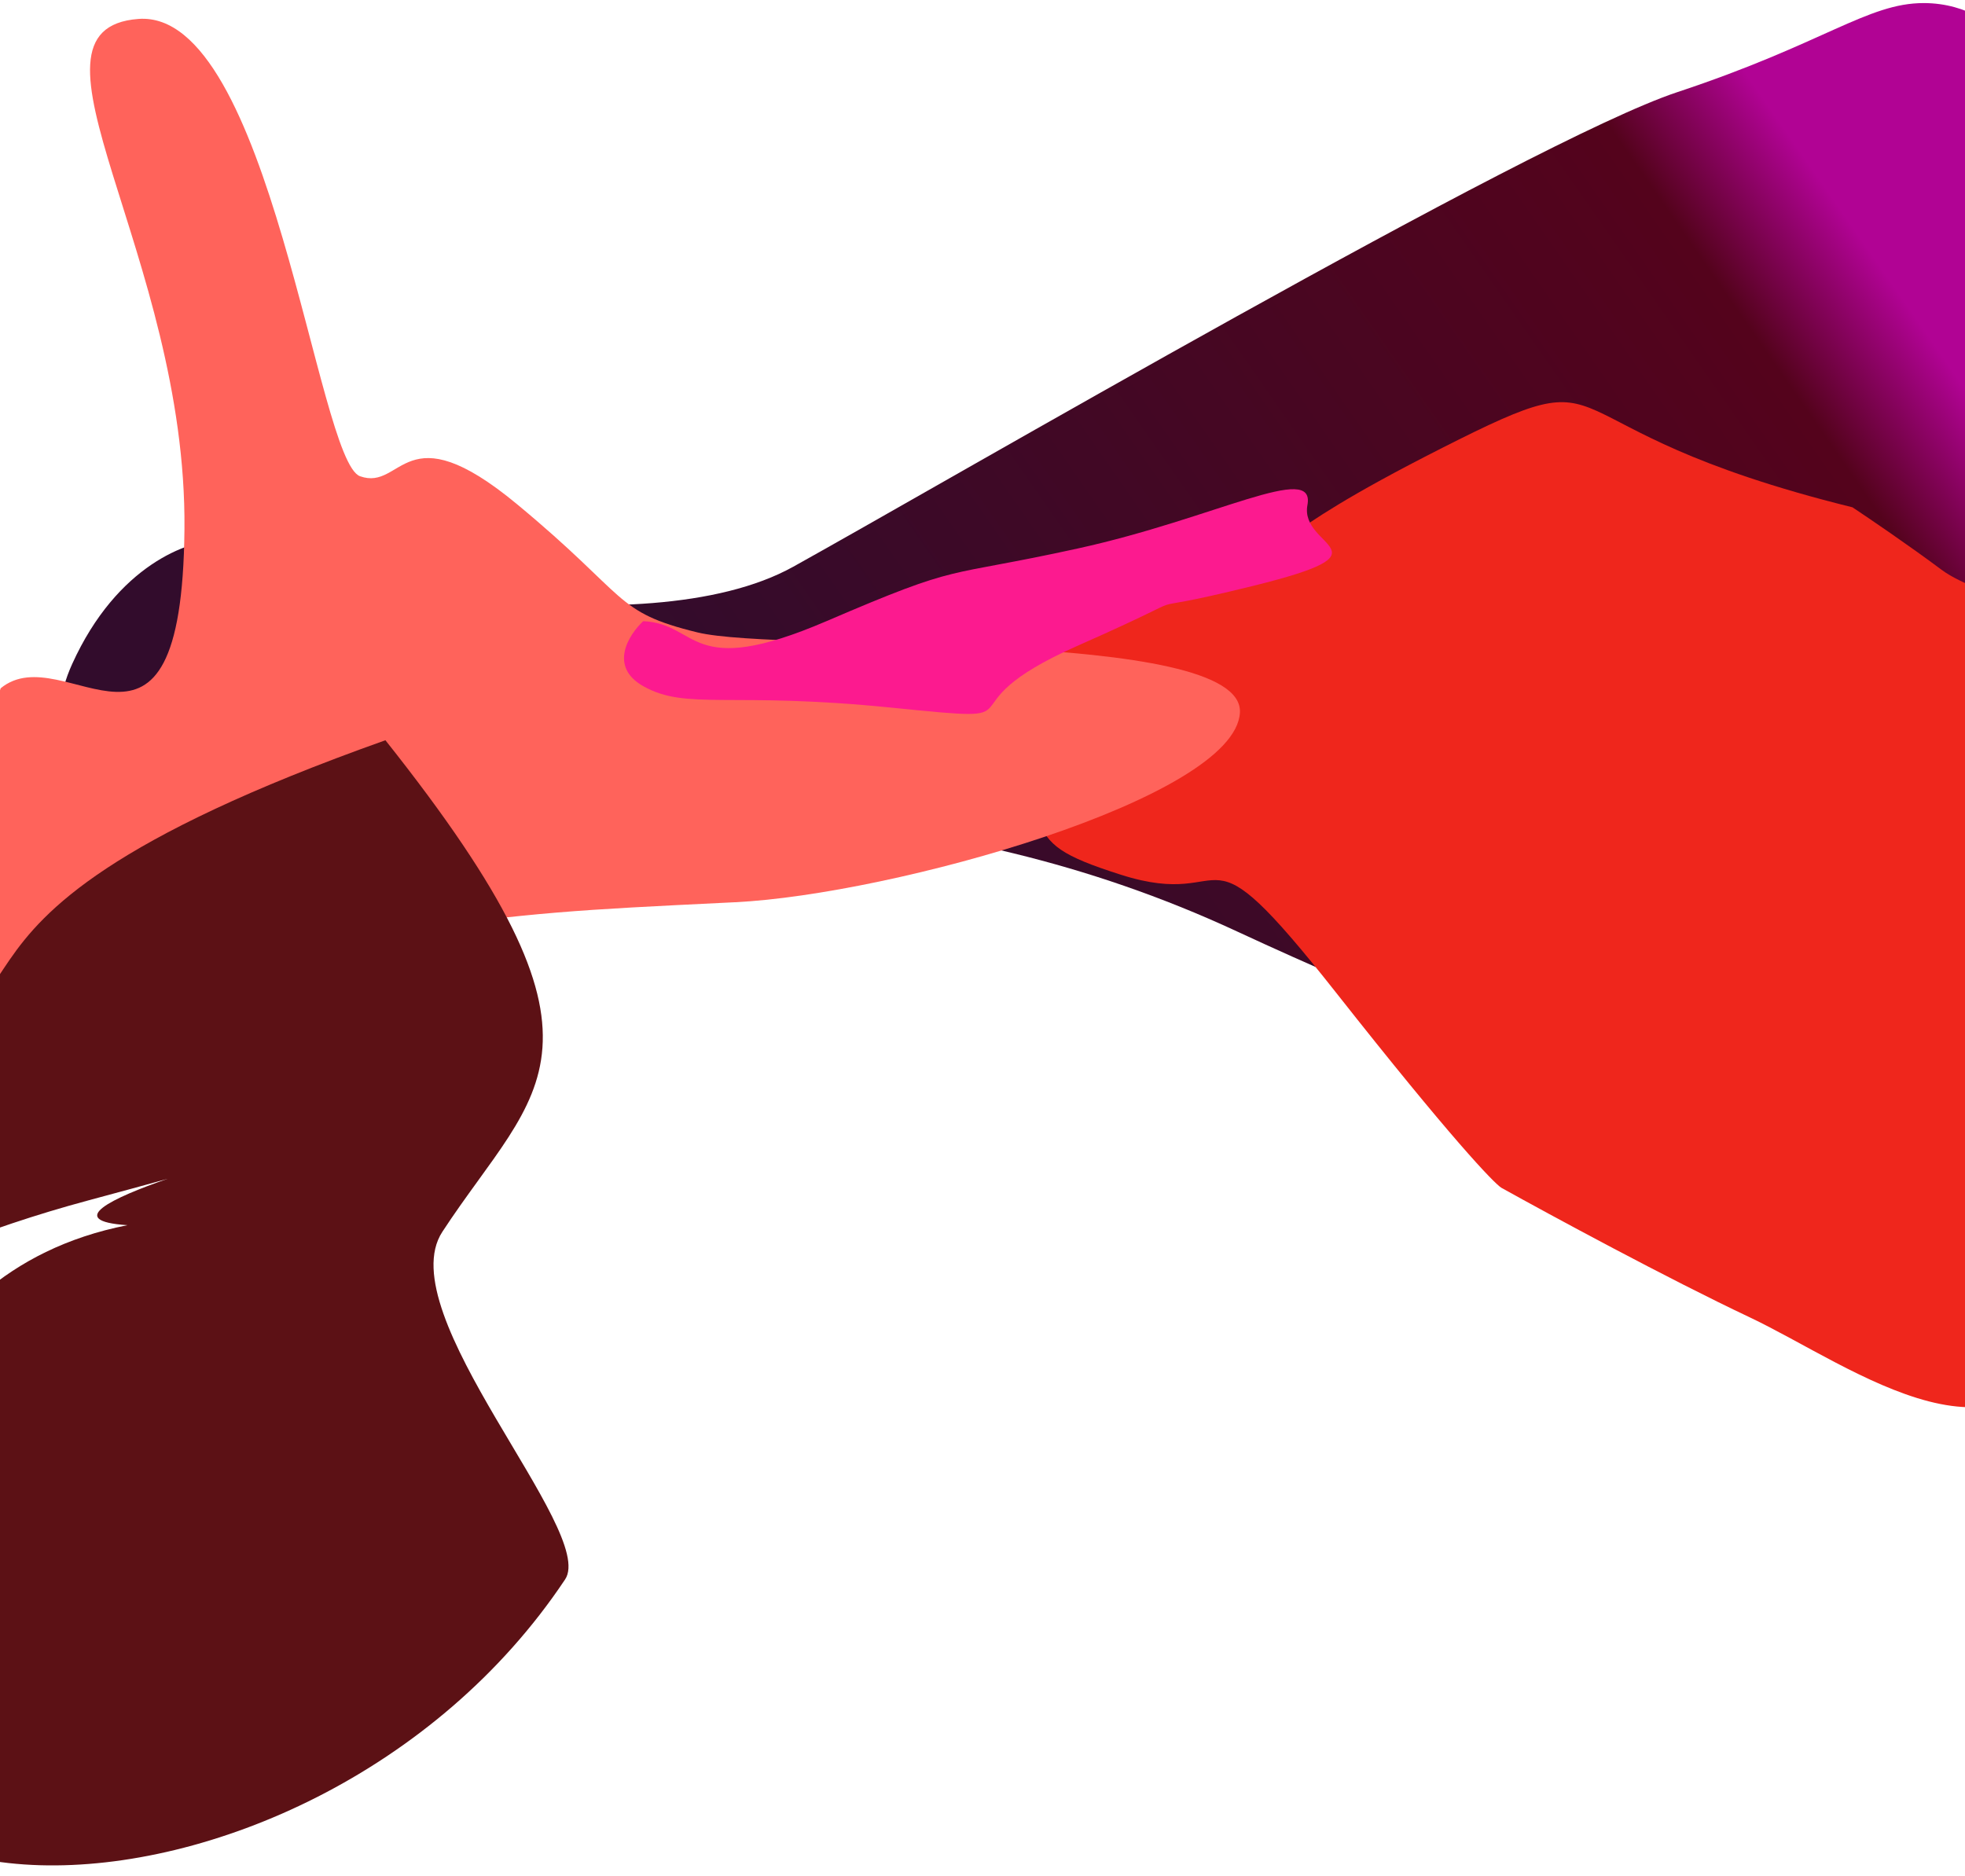 <svg width="1920" height="1833" viewBox="0 0 1920 1833" fill="none" xmlns="http://www.w3.org/2000/svg">
<g clip-path="url(#clip0_22705_60825)">
<path d="M775.114 553.791C628.308 635.26 299.439 564.787 213.898 527.801C184.422 527.801 114.486 551.992 70.56 648.755C15.652 769.709 171.706 788.702 403.475 791.201C635.243 793.7 912.672 772.708 1208.6 910.156C1504.52 1047.6 1708.55 1102.58 1961.7 1174.06C2164.22 1231.23 2046.08 441.5 1961.7 39.486C1952.65 27.324 1923.55 3 1879.63 3C1824.72 3 1782.36 42.518 1639.02 90C1495.69 137.482 921.92 472.322 775.114 553.791Z" fill="url(#paint0_linear_22705_60825)"/>
<path d="M1409.06 437.743C1596.56 342.743 1490.56 416.743 1810.06 495.743C1825.89 506.243 1865.46 533.143 1897.06 556.743C1936.56 586.243 2050.06 603.743 2068.56 662.243C2087.06 720.743 2095.06 1115.74 2031.56 1287.24C1968.06 1458.74 1810.06 1334.74 1709.56 1287.24C1629.16 1249.24 1514.39 1187.08 1467.06 1160.74C1459.89 1156.41 1417.66 1112.34 1306.06 970.743C1166.56 793.743 1211.06 891.743 1095.06 854.743C979.058 817.743 1044.56 815.243 942.058 648.743C839.558 482.243 1047.56 614.743 1163.56 572.243C1279.56 529.743 1221.56 532.743 1409.06 437.743Z" fill="#EF261C"/>
<path d="M180.23 517.183C177.729 785.509 63.676 620.78 0.647 672.578C-14.36 719.244 -48.076 842.16 -62.883 960.504C-81.391 1108.43 0.647 1014.64 135.209 960.504C269.772 906.372 238.257 931.105 380.823 911.039C521.434 891.248 564.237 889.16 712.244 881.943L718.479 881.639C871.55 874.173 1206.52 780.498 1211.52 696.5C1216.53 612.503 763.5 638.046 681.462 617.98C599.424 597.914 615.432 583.914 504.88 492.45C394.329 400.986 393.829 480.317 351.81 465.384C309.79 450.451 264.269 8.701 135.209 18.5C6.149 28.3 182.731 248.856 180.23 517.183Z" fill="#FF635B"/>
<path d="M807.496 607.002C672.496 665.002 683.496 609.502 628.496 607.002C614.329 620.169 594.496 651.302 628.496 670.502C670.996 694.502 712.996 675.502 870.996 691.502C1029 707.502 910.496 694.002 1053 631.002C1195.5 568.002 1085 607.002 1224.5 572.502C1364 538.002 1269.5 536.002 1277.5 493.502C1285.5 451.002 1187.5 506.502 1053 536.002C918.496 565.502 942.496 549.002 807.496 607.002Z" fill="#FC1A8F"/>
<path d="M124.48 1197.24C61.923 1193.1 110.204 1170.43 163.613 1151.98C142.592 1157.79 117.012 1164.77 86.201 1173.05C-328.28 1284.5 -455.422 1541.35 -462.8 1263.43C-470.177 985.517 -475.043 978.072 -281.051 947.429C-87.059 916.787 -472.326 1031.12 -175.035 1017.89C122.256 1004.65 -163.942 915.366 376.596 723.362C617.976 1027.21 525.796 1060.66 432.2 1203.75C379.953 1283.63 583.602 1496.24 552.171 1543.39C299.595 1922.34 -334.93 1922.35 -135.506 1504C-129.984 1492.42 -114.705 1244.26 124.48 1197.24Z" fill="#5C1115"/>
</g>
<defs>
<linearGradient id="paint0_linear_22705_60825" x1="1720.52" y1="92.5" x2="715.524" y2="791.5" gradientUnits="userSpaceOnUse">
<stop stop-color="#B10394"/>
<stop offset="0.114" stop-color="#54031C"/>
<stop offset="1" stop-color="#320C2C"/>
</linearGradient>
<clipPath id="clip0_22705_60825">
<rect width="1920" height="1833" fill="white"/>
</clipPath>
</defs>
</svg>
